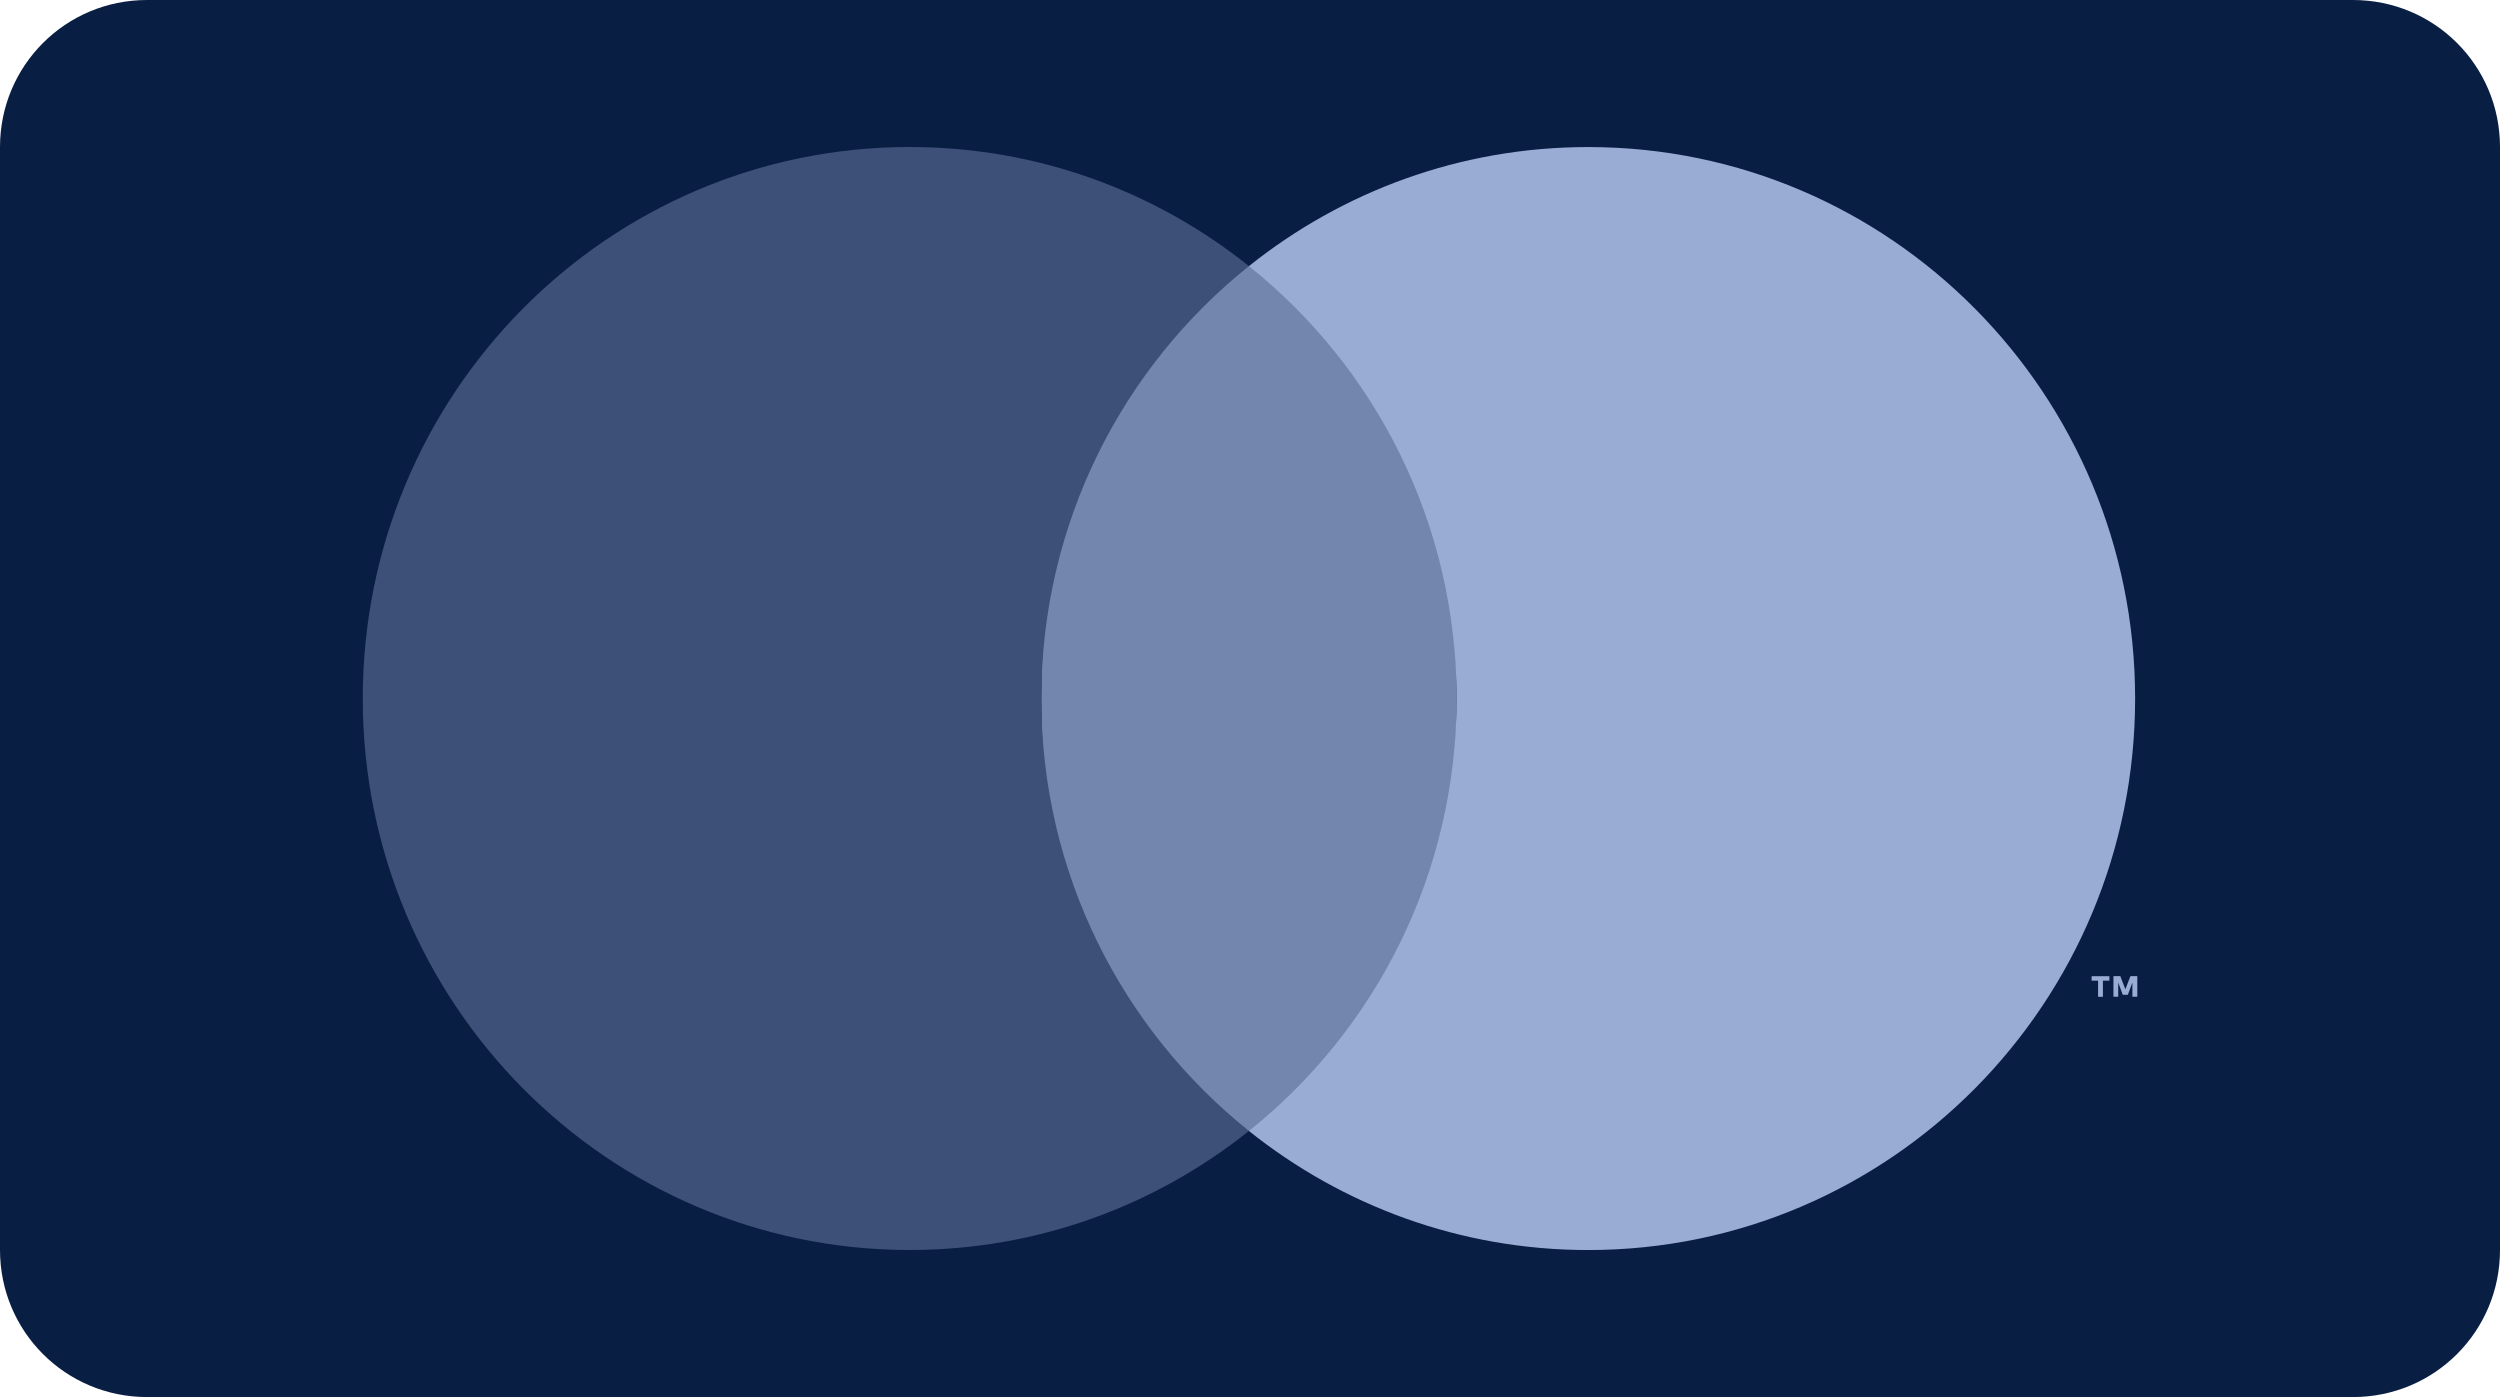 <?xml version="1.0" encoding="UTF-8" standalone="no"?> <svg xmlns:dc="http://purl.org/dc/elements/1.1/" xmlns:cc="http://creativecommons.org/ns#" xmlns:rdf="http://www.w3.org/1999/02/22-rdf-syntax-ns#" xmlns:svg="http://www.w3.org/2000/svg" xmlns="http://www.w3.org/2000/svg" xmlns:sodipodi="http://sodipodi.sourceforge.net/DTD/sodipodi-0.dtd" xmlns:inkscape="http://www.inkscape.org/namespaces/inkscape" inkscape:version="1.0 (4035a4fb49, 2020-05-01)" sodipodi:docname="Mastercard logo.svg" id="svg8" version="1.1" viewBox="0 0 68 38" height="38" width="68"><defs id="defs2"><clipPath id="a" transform="translate(-0)"><rect width="174.271" height="174.274" fill="none" id="rect844"></rect></clipPath></defs><g id="layer1" inkscape:groupmode="layer" inkscape:label="Layer 1"><path d="m 4,0 h 60 c 2.216,0 4,1.784 4,4 v 30 c 0,2.216 -1.784,4 -4,4 H 4 C 1.784,38 0,36.216 0,34 V 4 C 0,1.784 1.784,0 4,0 Z" style="fill:#091e43;fill-opacity:1;fill-rule:evenodd;stroke-width:0.997;stroke-linecap:square;paint-order:stroke fill markers" id="rect833"></path><g transform="matrix(1.239,0,0,1.239,-8.2,2.813)" id="g912"><path d="m 34.037,22.558 c 2.518,0 4.559,-4.25 4.559,-9.493 0,-5.243 -2.041,-9.493 -4.559,-9.493 -2.518,0 -4.559,4.25 -4.559,9.493 0,5.243 2.041,9.493 4.559,9.493 z" fill="#ea610a" id="path860" style="fill:#7386ae;fill-opacity:1"></path><path d="m 29.478,13.064 c 0,-3.848 1.784,-7.276 4.559,-9.493 -2.047,-1.635 -4.633,-2.614 -7.448,-2.614 -6.632,0 -12.007,5.421 -12.007,12.107 0,6.685 5.376,12.107 12.007,12.107 2.814,0 5.401,-0.978 7.448,-2.614 -2.775,-2.218 -4.559,-5.643 -4.559,-9.493 z" fill="#e20d17" id="path862" style="fill:#3d5078;fill-opacity:1"></path><path d="m 52.678,19.613 v -0.354 h -0.142 v -0.098 h 0.39 v 0.098 h -0.142 v 0.354 z m 0.753,0 v -0.314 l -0.1,0.27 h -0.111 l -0.1,-0.27 v 0.312 h -0.105 v -0.452 h 0.151 l 0.111,0.289 0.111,-0.289 h 0.151 v 0.452 h -0.108 z" fill="#f59e00" id="path864" style="fill:#99acd4;fill-opacity:1"></path><path d="m 41.484,0.958 c -2.814,0 -5.401,0.978 -7.448,2.614 2.777,2.218 4.559,5.645 4.559,9.493 0,3.848 -1.784,7.276 -4.559,9.493 2.047,1.635 4.633,2.614 7.448,2.614 6.632,0 12.007,-5.421 12.007,-12.107 0,-6.685 -5.375,-12.107 -12.007,-12.107 z" fill="#f59e00" id="path866" style="fill:#99acd4;fill-opacity:1"></path></g></g></svg> 